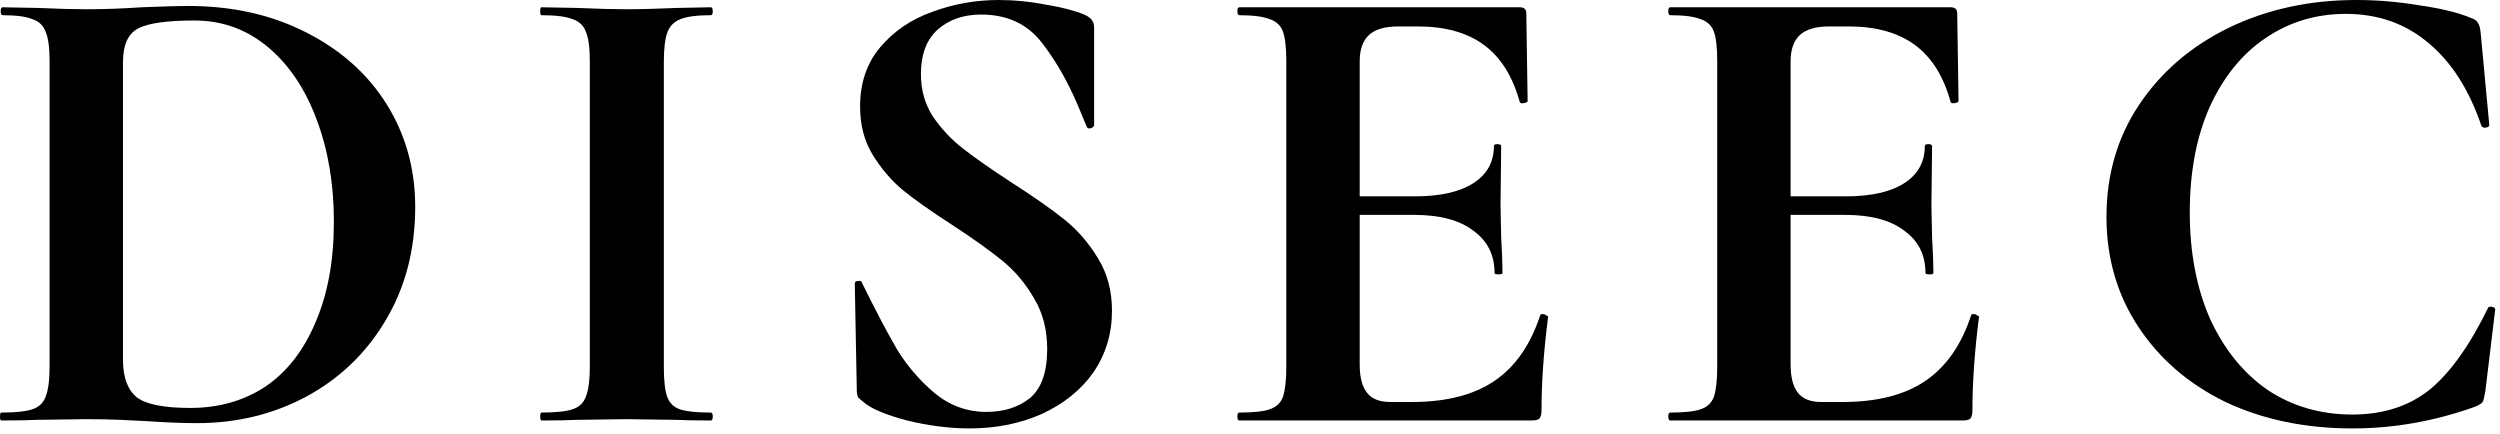 <svg width="121" height="21" viewBox="0 0 121 21" fill="none" xmlns="http://www.w3.org/2000/svg">
<path d="M9.536 20.48C8.853 20.48 8.043 20.448 7.104 20.384C6.763 20.363 6.336 20.341 5.824 20.32C5.333 20.299 4.779 20.288 4.16 20.288L1.792 20.32C1.365 20.341 0.789 20.352 0.064 20.352C0.021 20.352 0 20.288 0 20.16C0 20.032 0.021 19.968 0.064 19.968C0.747 19.968 1.248 19.915 1.568 19.808C1.888 19.701 2.101 19.499 2.208 19.2C2.336 18.88 2.4 18.4 2.4 17.76V2.944C2.4 2.304 2.336 1.835 2.208 1.536C2.101 1.237 1.888 1.035 1.568 0.928C1.269 0.8 0.789 0.736 0.128 0.736C0.064 0.736 0.032 0.672 0.032 0.544C0.032 0.416 0.064 0.352 0.128 0.352L1.824 0.384C2.805 0.427 3.584 0.448 4.16 0.448C5.035 0.448 5.931 0.416 6.848 0.352C7.957 0.309 8.704 0.288 9.088 0.288C11.243 0.288 13.152 0.715 14.816 1.568C16.501 2.421 17.803 3.584 18.72 5.056C19.637 6.528 20.096 8.181 20.096 10.016C20.096 12.085 19.616 13.92 18.656 15.52C17.717 17.099 16.437 18.325 14.816 19.2C13.216 20.053 11.456 20.48 9.536 20.48ZM9.216 19.744C10.581 19.744 11.787 19.403 12.832 18.72C13.877 18.016 14.688 16.981 15.264 15.616C15.861 14.251 16.16 12.619 16.16 10.72C16.16 8.907 15.883 7.264 15.328 5.792C14.773 4.299 13.984 3.125 12.96 2.272C11.936 1.419 10.752 0.992 9.408 0.992C8.085 0.992 7.179 1.12 6.688 1.376C6.197 1.632 5.952 2.176 5.952 3.008V17.408C5.952 18.261 6.176 18.869 6.624 19.232C7.072 19.573 7.936 19.744 9.216 19.744Z" fill="black"/>
<path d="M32.13 17.76C32.13 18.421 32.184 18.901 32.291 19.2C32.397 19.499 32.6 19.701 32.898 19.808C33.218 19.915 33.72 19.968 34.403 19.968C34.467 19.968 34.498 20.032 34.498 20.16C34.498 20.288 34.467 20.352 34.403 20.352C33.699 20.352 33.144 20.341 32.739 20.32L30.306 20.288L27.939 20.32C27.512 20.341 26.936 20.352 26.21 20.352C26.168 20.352 26.146 20.288 26.146 20.16C26.146 20.032 26.168 19.968 26.21 19.968C26.893 19.968 27.395 19.915 27.715 19.808C28.035 19.701 28.248 19.499 28.355 19.2C28.483 18.88 28.547 18.4 28.547 17.76V2.944C28.547 2.304 28.483 1.835 28.355 1.536C28.248 1.237 28.035 1.035 27.715 0.928C27.395 0.8 26.893 0.736 26.21 0.736C26.168 0.736 26.146 0.672 26.146 0.544C26.146 0.416 26.168 0.352 26.21 0.352L27.939 0.384C28.92 0.427 29.709 0.448 30.306 0.448C30.968 0.448 31.789 0.427 32.77 0.384L34.403 0.352C34.467 0.352 34.498 0.416 34.498 0.544C34.498 0.672 34.467 0.736 34.403 0.736C33.741 0.736 33.251 0.8 32.931 0.928C32.611 1.056 32.397 1.28 32.291 1.6C32.184 1.899 32.13 2.368 32.13 3.008V17.76Z" fill="black"/>
<path d="M44.572 3.584C44.572 4.352 44.764 5.035 45.148 5.632C45.553 6.229 46.044 6.752 46.62 7.2C47.196 7.648 47.975 8.192 48.956 8.832C50.023 9.515 50.876 10.112 51.516 10.624C52.156 11.136 52.7 11.765 53.148 12.512C53.596 13.237 53.82 14.08 53.82 15.04C53.82 16.149 53.521 17.141 52.924 18.016C52.327 18.869 51.495 19.541 50.428 20.032C49.383 20.501 48.209 20.736 46.908 20.736C45.969 20.736 44.967 20.608 43.9 20.352C42.855 20.075 42.151 19.776 41.788 19.456C41.681 19.371 41.596 19.296 41.532 19.232C41.489 19.147 41.468 19.019 41.468 18.848L41.372 13.76V13.728C41.372 13.643 41.425 13.6 41.532 13.6C41.639 13.579 41.703 13.611 41.724 13.696C42.364 14.997 42.919 16.053 43.388 16.864C43.879 17.675 44.487 18.389 45.212 19.008C45.959 19.627 46.801 19.936 47.74 19.936C48.593 19.936 49.297 19.712 49.852 19.264C50.407 18.795 50.684 18.005 50.684 16.896C50.684 15.957 50.471 15.136 50.044 14.432C49.639 13.728 49.137 13.131 48.54 12.64C47.943 12.149 47.121 11.563 46.076 10.88C45.052 10.219 44.252 9.653 43.676 9.184C43.121 8.715 42.641 8.149 42.236 7.488C41.831 6.827 41.628 6.048 41.628 5.152C41.628 4.021 41.948 3.072 42.588 2.304C43.249 1.515 44.092 0.939 45.116 0.576C46.14 0.192 47.217 0 48.348 0C49.095 0 49.852 0.075 50.62 0.224C51.388 0.352 52.007 0.512 52.476 0.704C52.668 0.789 52.796 0.885 52.86 0.992C52.924 1.077 52.956 1.195 52.956 1.344V6.048C52.956 6.112 52.903 6.165 52.796 6.208C52.689 6.229 52.625 6.208 52.604 6.144L52.348 5.536C51.815 4.192 51.185 3.051 50.46 2.112C49.756 1.173 48.764 0.704 47.484 0.704C46.631 0.704 45.927 0.949 45.372 1.44C44.839 1.931 44.572 2.645 44.572 3.584Z" fill="black"/>
<path d="M59.985 20.352C59.921 20.352 59.889 20.288 59.889 20.16C59.889 20.032 59.921 19.968 59.985 19.968C60.667 19.968 61.158 19.915 61.457 19.808C61.777 19.701 61.99 19.499 62.097 19.2C62.203 18.88 62.257 18.4 62.257 17.76V2.944C62.257 2.304 62.203 1.835 62.097 1.536C61.99 1.237 61.777 1.035 61.457 0.928C61.137 0.8 60.646 0.736 59.985 0.736C59.921 0.736 59.889 0.672 59.889 0.544C59.889 0.416 59.921 0.352 59.985 0.352H73.553C73.766 0.352 73.873 0.448 73.873 0.64L73.937 4.896C73.937 4.939 73.873 4.971 73.745 4.992C73.638 5.013 73.574 4.992 73.553 4.928C73.211 3.691 72.635 2.773 71.825 2.176C71.014 1.579 69.947 1.28 68.625 1.28H67.665C67.025 1.28 66.555 1.419 66.257 1.696C65.958 1.973 65.809 2.4 65.809 2.976V17.632C65.809 18.251 65.926 18.709 66.161 19.008C66.395 19.307 66.769 19.456 67.281 19.456H68.337C70.001 19.456 71.334 19.115 72.337 18.432C73.339 17.749 74.075 16.693 74.545 15.264C74.545 15.221 74.587 15.2 74.673 15.2C74.737 15.2 74.79 15.221 74.833 15.264C74.897 15.285 74.929 15.307 74.929 15.328C74.715 16.992 74.609 18.507 74.609 19.872C74.609 20.043 74.577 20.171 74.513 20.256C74.449 20.32 74.321 20.352 74.129 20.352H59.985ZM72.337 13.216C72.337 12.341 71.995 11.659 71.313 11.168C70.651 10.656 69.691 10.4 68.433 10.4H64.113V9.504H68.465C69.702 9.504 70.651 9.291 71.313 8.864C71.974 8.437 72.305 7.84 72.305 7.072C72.305 7.008 72.358 6.976 72.465 6.976C72.593 6.976 72.657 7.008 72.657 7.072L72.625 9.952L72.657 11.488C72.699 12.213 72.721 12.789 72.721 13.216C72.721 13.259 72.657 13.28 72.529 13.28C72.401 13.28 72.337 13.259 72.337 13.216Z" fill="black"/>
<path d="M80.841 20.352C80.777 20.352 80.745 20.288 80.745 20.16C80.745 20.032 80.777 19.968 80.841 19.968C81.524 19.968 82.014 19.915 82.313 19.808C82.633 19.701 82.846 19.499 82.953 19.2C83.06 18.88 83.113 18.4 83.113 17.76V2.944C83.113 2.304 83.06 1.835 82.953 1.536C82.846 1.237 82.633 1.035 82.313 0.928C81.993 0.8 81.502 0.736 80.841 0.736C80.777 0.736 80.745 0.672 80.745 0.544C80.745 0.416 80.777 0.352 80.841 0.352H94.409C94.622 0.352 94.729 0.448 94.729 0.64L94.793 4.896C94.793 4.939 94.729 4.971 94.601 4.992C94.494 5.013 94.43 4.992 94.409 4.928C94.068 3.691 93.492 2.773 92.681 2.176C91.87 1.579 90.804 1.28 89.481 1.28H88.521C87.881 1.28 87.412 1.419 87.113 1.696C86.814 1.973 86.665 2.4 86.665 2.976V17.632C86.665 18.251 86.782 18.709 87.017 19.008C87.252 19.307 87.625 19.456 88.137 19.456H89.193C90.857 19.456 92.19 19.115 93.193 18.432C94.196 17.749 94.932 16.693 95.401 15.264C95.401 15.221 95.444 15.2 95.529 15.2C95.593 15.2 95.646 15.221 95.689 15.264C95.753 15.285 95.785 15.307 95.785 15.328C95.572 16.992 95.465 18.507 95.465 19.872C95.465 20.043 95.433 20.171 95.369 20.256C95.305 20.32 95.177 20.352 94.985 20.352H80.841ZM93.193 13.216C93.193 12.341 92.852 11.659 92.169 11.168C91.508 10.656 90.548 10.4 89.289 10.4H84.969V9.504H89.321C90.558 9.504 91.508 9.291 92.169 8.864C92.83 8.437 93.161 7.84 93.161 7.072C93.161 7.008 93.214 6.976 93.321 6.976C93.449 6.976 93.513 7.008 93.513 7.072L93.481 9.952L93.513 11.488C93.556 12.213 93.577 12.789 93.577 13.216C93.577 13.259 93.513 13.28 93.385 13.28C93.257 13.28 93.193 13.259 93.193 13.216Z" fill="black"/>
<path d="M114.049 0C115.052 0 116.065 0.085 117.089 0.256C118.135 0.405 118.967 0.608 119.585 0.864C119.777 0.928 119.895 1.013 119.937 1.12C120.001 1.205 120.044 1.365 120.065 1.6L120.481 6.048C120.481 6.112 120.428 6.155 120.321 6.176C120.215 6.197 120.14 6.165 120.097 6.08C119.5 4.331 118.647 2.997 117.537 2.08C116.428 1.141 115.095 0.672 113.537 0.672C112.087 0.672 110.785 1.067 109.633 1.856C108.503 2.624 107.607 3.733 106.945 5.184C106.305 6.635 105.985 8.331 105.985 10.272C105.985 12.235 106.316 13.963 106.977 15.456C107.66 16.928 108.588 18.069 109.761 18.88C110.956 19.669 112.321 20.064 113.857 20.064C115.329 20.064 116.567 19.669 117.569 18.88C118.572 18.069 119.521 16.747 120.417 14.912C120.439 14.848 120.503 14.827 120.609 14.848C120.716 14.869 120.769 14.912 120.769 14.976L120.289 18.944C120.247 19.2 120.204 19.371 120.161 19.456C120.119 19.52 120.001 19.595 119.809 19.68C117.847 20.384 115.863 20.736 113.857 20.736C111.575 20.736 109.527 20.309 107.713 19.456C105.921 18.581 104.513 17.365 103.489 15.808C102.465 14.251 101.953 12.48 101.953 10.496C101.953 8.469 102.476 6.667 103.521 5.088C104.588 3.488 106.039 2.24 107.873 1.344C109.729 0.448 111.788 0 114.049 0Z" fill="black"/>
</svg>

